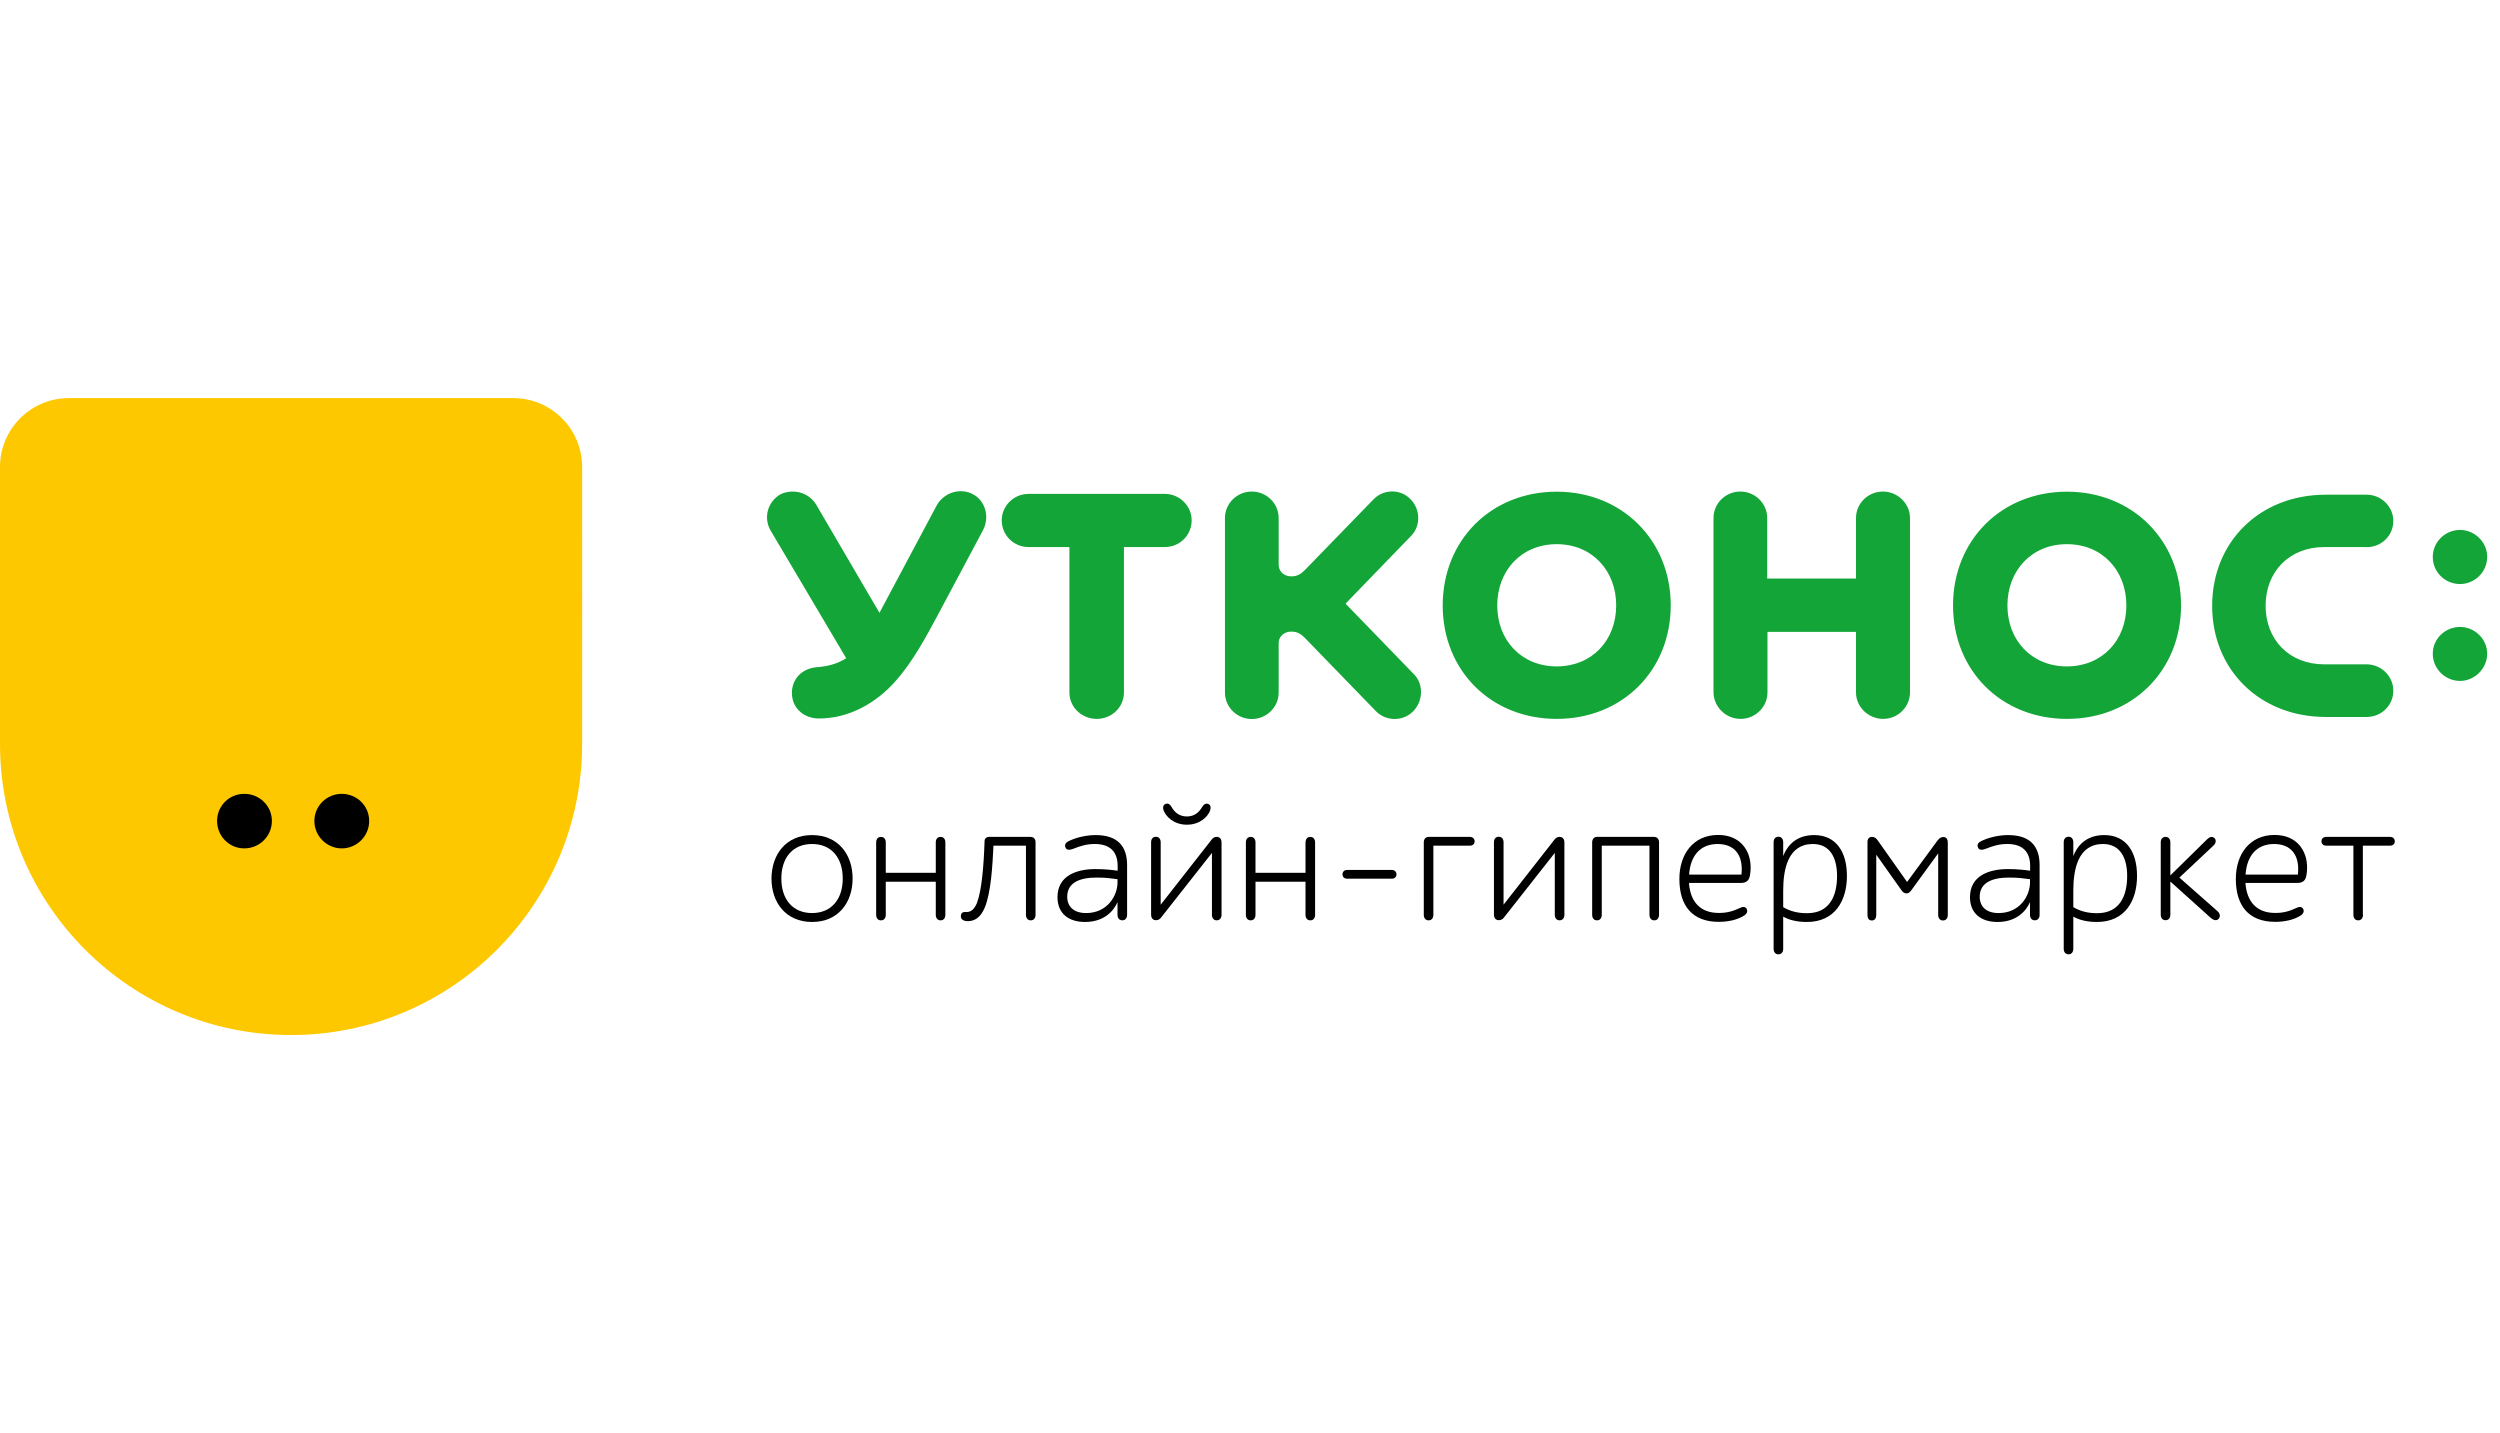 <svg width="157" height="90" viewBox="0 0 157 90" fill="none" xmlns="http://www.w3.org/2000/svg">
<g clip-path="url(#clip0_805_12116)">
<path fill-rule="evenodd" clip-rule="evenodd" d="M107.607 43.485C107.624 44.406 108.39 45.146 109.311 45.146C110.231 45.146 110.997 44.406 110.997 43.485V39.682H116.557V43.485C116.557 44.406 117.34 45.146 118.261 45.146C119.182 45.146 119.947 44.406 119.947 43.485V32.53C119.947 31.609 119.164 30.869 118.244 30.869C117.323 30.869 116.557 31.609 116.557 32.53V36.334H110.98V32.53C110.98 31.609 110.214 30.869 109.293 30.869C108.373 30.869 107.607 31.609 107.607 32.53V43.485ZM67.159 34.355V43.485C67.159 44.423 67.942 45.146 68.872 45.146C69.818 45.146 70.584 44.415 70.584 43.485V34.355H73.149C74.087 34.355 74.836 33.614 74.836 32.676C74.836 31.773 74.078 31.016 73.149 31.016H64.595C63.657 31.016 62.908 31.773 62.908 32.676C62.908 33.614 63.665 34.355 64.595 34.355H67.159ZM55.231 38.485L51.264 31.704C50.808 30.938 49.853 30.663 49.027 31.033C48.192 31.515 47.925 32.53 48.407 33.339L53.14 41.334C52.564 41.713 51.944 41.85 51.273 41.902C50.352 41.988 49.732 42.642 49.732 43.511C49.732 44.544 50.567 45.121 51.419 45.121C53.338 45.121 55.016 44.148 56.23 42.788C57.331 41.549 58.166 39.983 58.949 38.52L61.737 33.288C62.159 32.479 61.901 31.42 61.04 31.007C60.231 30.62 59.242 30.964 58.812 31.764L55.231 38.485ZM122.65 38.021C122.65 42.117 125.688 45.146 129.81 45.146C133.932 45.146 136.97 42.1 136.97 38.021C136.97 33.924 133.906 30.878 129.81 30.878C125.688 30.878 122.65 33.924 122.65 38.021ZM133.536 38.021C133.536 40.207 132.021 41.85 129.801 41.85C127.572 41.85 126.066 40.198 126.066 38.021C126.066 35.835 127.581 34.174 129.801 34.174C132.03 34.174 133.536 35.835 133.536 38.021ZM148.622 34.363C149.56 34.363 150.3 33.632 150.3 32.719C150.3 31.825 149.56 31.067 148.622 31.067H146.066C141.892 31.067 138.923 34.045 138.923 38.047C138.923 42.04 141.892 45.026 146.066 45.026H148.622C149.56 45.026 150.3 44.294 150.3 43.374C150.3 42.479 149.56 41.721 148.622 41.721H145.972C143.743 41.721 142.28 40.155 142.28 38.038C142.28 35.921 143.751 34.355 145.972 34.355H148.622V34.363ZM86.402 44.656C87.03 45.301 88.089 45.327 88.734 44.682C89.362 44.062 89.431 42.995 88.803 42.349L84.5 37.909L88.631 33.64C89.25 32.995 89.19 31.936 88.562 31.334C87.934 30.689 86.875 30.714 86.256 31.36L81.987 35.757C81.617 36.145 81.359 36.196 81.083 36.196C80.662 36.196 80.3 35.904 80.3 35.465V32.53C80.3 31.609 79.534 30.869 78.614 30.869C77.693 30.869 76.927 31.609 76.927 32.53V43.494C76.927 44.415 77.693 45.155 78.614 45.155C79.534 45.155 80.3 44.415 80.3 43.494V40.379C80.3 39.957 80.662 39.664 81.083 39.664C81.359 39.664 81.617 39.716 81.987 40.103L86.402 44.656ZM90.602 38.021C90.602 42.117 93.639 45.146 97.762 45.146C101.884 45.146 104.922 42.1 104.922 38.021C104.922 33.924 101.858 30.878 97.762 30.878C93.639 30.878 90.602 33.924 90.602 38.021ZM101.497 38.021C101.497 40.207 99.982 41.85 97.762 41.85C95.533 41.85 94.027 40.198 94.027 38.021C94.027 35.835 95.541 34.174 97.762 34.174C99.982 34.174 101.497 35.835 101.497 38.021ZM154.491 36.678C155.395 36.678 156.195 35.938 156.195 34.966C156.195 34.028 155.395 33.279 154.491 33.279C153.562 33.279 152.779 34.036 152.779 34.966C152.77 35.929 153.553 36.678 154.491 36.678ZM154.491 42.763C155.395 42.763 156.195 41.997 156.195 41.05C156.195 40.112 155.395 39.372 154.491 39.372C153.562 39.372 152.779 40.112 152.779 41.05C152.77 41.988 153.553 42.763 154.491 42.763Z" fill="#13A538"/>
<path d="M50.997 52.443C52.64 52.443 53.544 53.665 53.544 55.171C53.544 56.677 52.649 57.9 50.997 57.9C49.353 57.9 48.449 56.677 48.449 55.171C48.458 53.665 49.353 52.443 50.997 52.443ZM50.997 57.34C52.193 57.34 52.924 56.497 52.924 55.171C52.924 53.846 52.193 53.003 50.997 53.003C49.8 53.003 49.069 53.846 49.069 55.171C49.069 56.497 49.8 57.34 50.997 57.34Z" fill="black"/>
<path d="M59.068 52.557C59.275 52.557 59.369 52.72 59.369 52.901V57.453C59.369 57.634 59.275 57.798 59.068 57.798C58.862 57.798 58.767 57.634 58.767 57.453V55.371H55.626V57.453C55.626 57.634 55.531 57.798 55.325 57.798C55.118 57.798 55.023 57.634 55.023 57.453V52.901C55.023 52.72 55.118 52.557 55.325 52.557C55.531 52.557 55.626 52.72 55.626 52.901V54.811H58.767V52.901C58.767 52.712 58.862 52.557 59.068 52.557Z" fill="black"/>
<path d="M61.349 56.713C61.65 55.939 61.779 54.398 61.831 52.823C61.831 52.66 61.951 52.557 62.123 52.557H64.713C64.929 52.557 65.032 52.703 65.032 52.884V57.453C65.032 57.634 64.937 57.798 64.731 57.798C64.524 57.798 64.43 57.634 64.43 57.453V53.107H62.39C62.33 54.304 62.244 56.059 61.831 57.023C61.572 57.626 61.202 57.849 60.772 57.849C60.557 57.849 60.316 57.763 60.342 57.505C60.376 57.255 60.531 57.273 60.729 57.273C61.013 57.273 61.219 57.032 61.349 56.713Z" fill="black"/>
<path d="M66.918 53.235C66.832 53.029 66.935 52.917 67.099 52.831C67.495 52.624 68.166 52.443 68.803 52.443C70.205 52.443 70.782 53.158 70.782 54.337V57.452C70.782 57.633 70.687 57.796 70.481 57.796C70.274 57.796 70.18 57.633 70.18 57.452V56.652C69.921 57.254 69.293 57.9 68.14 57.9C67.116 57.9 66.41 57.374 66.41 56.342C66.41 54.965 67.658 54.578 68.785 54.578C69.388 54.578 69.801 54.629 70.188 54.681V54.38C70.188 53.536 69.758 53.003 68.751 53.003C68.226 53.003 67.839 53.132 67.4 53.304C67.219 53.373 66.995 53.416 66.918 53.235ZM70.18 55.421V55.214C69.741 55.154 69.431 55.111 68.863 55.111C67.804 55.111 67.021 55.43 67.021 56.316C67.021 56.927 67.426 57.34 68.209 57.34C69.551 57.34 70.18 56.239 70.18 55.421Z" fill="black"/>
<path d="M72.9 57.642C72.84 57.72 72.737 57.789 72.59 57.789C72.384 57.789 72.289 57.625 72.289 57.445V52.892C72.289 52.711 72.384 52.548 72.59 52.548C72.797 52.548 72.891 52.711 72.891 52.892V56.816L76.11 52.703C76.196 52.608 76.282 52.556 76.411 52.556C76.618 52.556 76.713 52.72 76.713 52.901V57.453C76.713 57.634 76.618 57.797 76.411 57.797C76.205 57.797 76.11 57.634 76.11 57.453V53.563L72.9 57.642ZM73.081 50.913C73.021 50.749 73.021 50.577 73.167 50.5C73.339 50.405 73.485 50.517 73.571 50.672C73.761 51.016 74.062 51.274 74.535 51.274C75.008 51.274 75.301 51.016 75.499 50.672C75.585 50.526 75.731 50.414 75.903 50.5C76.05 50.577 76.05 50.758 75.99 50.913C75.843 51.291 75.361 51.791 74.535 51.791C73.718 51.791 73.236 51.291 73.081 50.913Z" fill="black"/>
<path d="M82.287 52.557C82.493 52.557 82.588 52.72 82.588 52.901V57.453C82.588 57.634 82.493 57.798 82.287 57.798C82.08 57.798 81.986 57.634 81.986 57.453V55.371H78.845V57.453C78.845 57.634 78.75 57.798 78.543 57.798C78.337 57.798 78.242 57.634 78.242 57.453V52.901C78.242 52.72 78.337 52.557 78.543 52.557C78.75 52.557 78.845 52.72 78.845 52.901V54.811H81.986V52.901C81.994 52.712 82.089 52.557 82.287 52.557Z" fill="black"/>
<path d="M84.309 54.906C84.309 54.743 84.429 54.631 84.601 54.631H87.407C87.579 54.631 87.699 54.751 87.699 54.906C87.699 55.078 87.579 55.182 87.407 55.182H84.601C84.429 55.182 84.309 55.078 84.309 54.906Z" fill="black"/>
<path d="M90.016 57.453C90.016 57.634 89.922 57.798 89.715 57.798C89.509 57.798 89.414 57.634 89.414 57.453V52.901C89.414 52.72 89.509 52.557 89.715 52.557H92.314C92.486 52.557 92.607 52.677 92.607 52.832C92.607 53.004 92.486 53.107 92.314 53.107H90.016V57.453Z" fill="black"/>
<path d="M94.431 57.642C94.371 57.719 94.268 57.788 94.121 57.788C93.915 57.788 93.82 57.624 93.82 57.444V52.891C93.82 52.71 93.915 52.547 94.121 52.547C94.328 52.547 94.423 52.71 94.423 52.891V56.815L97.641 52.702C97.727 52.607 97.813 52.556 97.942 52.556C98.149 52.556 98.244 52.719 98.244 52.9V57.452C98.244 57.633 98.149 57.796 97.942 57.796C97.736 57.796 97.641 57.633 97.641 57.452V53.562L94.431 57.642Z" fill="black"/>
<path d="M100.591 53.107V57.453C100.591 57.634 100.496 57.798 100.289 57.798C100.083 57.798 99.988 57.634 99.988 57.453V52.901C99.988 52.72 100.092 52.557 100.281 52.557H103.878C104.085 52.557 104.188 52.72 104.188 52.901V57.453C104.188 57.634 104.093 57.798 103.887 57.798C103.68 57.798 103.586 57.634 103.586 57.453V53.107H100.591Z" fill="black"/>
<path d="M109.26 57.023C109.449 56.928 109.604 56.928 109.69 57.074C109.776 57.22 109.699 57.384 109.561 57.479C109.122 57.771 108.52 57.892 107.935 57.892C106.265 57.892 105.465 56.868 105.465 55.198C105.465 53.623 106.351 52.435 107.9 52.435C109.312 52.435 109.94 53.442 109.94 54.467C109.94 54.63 109.931 54.785 109.905 54.923C109.862 55.241 109.725 55.448 109.337 55.448H106.067C106.153 56.67 106.816 57.332 107.926 57.332C108.451 57.341 108.864 57.212 109.26 57.023ZM106.076 54.923H109.363C109.381 54.785 109.381 54.647 109.381 54.518C109.363 53.64 108.89 53.004 107.866 53.004C106.825 53.004 106.162 53.683 106.076 54.923Z" fill="black"/>
<path d="M115.987 55.008C115.987 56.557 115.238 57.9 113.474 57.9C112.906 57.9 112.39 57.796 111.985 57.564V59.586C111.985 59.767 111.891 59.931 111.684 59.931C111.477 59.931 111.383 59.767 111.383 59.586V52.891C111.383 52.71 111.477 52.547 111.684 52.547C111.891 52.547 111.985 52.71 111.985 52.891V53.76C112.329 52.891 113.001 52.443 113.93 52.443C115.316 52.443 115.987 53.511 115.987 55.008ZM111.985 55.92V56.97C112.441 57.237 112.915 57.349 113.483 57.349C114.903 57.349 115.367 56.256 115.367 55.017C115.367 53.855 114.92 53.003 113.844 53.003C112.286 53.003 111.985 54.595 111.985 55.92Z" fill="black"/>
<path d="M117.562 52.557C117.734 52.557 117.829 52.643 117.941 52.806L119.765 55.388L121.641 52.832C121.762 52.669 121.865 52.565 122.046 52.565C122.252 52.565 122.321 52.737 122.321 52.91V57.462C122.321 57.643 122.226 57.806 122.02 57.806C121.813 57.806 121.719 57.643 121.719 57.462V53.589L120.015 55.93C119.842 56.18 119.576 56.145 119.429 55.93L117.829 53.675V57.462C117.829 57.643 117.751 57.806 117.553 57.806C117.347 57.806 117.278 57.643 117.278 57.462V52.91C117.269 52.703 117.355 52.557 117.562 52.557Z" fill="black"/>
<path d="M124.223 53.235C124.137 53.029 124.24 52.917 124.403 52.831C124.799 52.624 125.47 52.443 126.107 52.443C127.51 52.443 128.087 53.158 128.087 54.337V57.452C128.087 57.633 127.992 57.796 127.785 57.796C127.579 57.796 127.484 57.633 127.484 57.452V56.652C127.226 57.254 126.598 57.9 125.445 57.9C124.421 57.9 123.715 57.374 123.715 56.342C123.715 54.965 124.963 54.578 126.09 54.578C126.692 54.578 127.106 54.629 127.493 54.681V54.38C127.493 53.536 127.063 53.003 126.056 53.003C125.531 53.003 125.143 53.132 124.705 53.304C124.524 53.373 124.3 53.416 124.223 53.235ZM127.484 55.421V55.214C127.045 55.154 126.736 55.111 126.168 55.111C125.109 55.111 124.326 55.43 124.326 56.316C124.326 56.927 124.73 57.34 125.513 57.34C126.856 57.34 127.484 56.239 127.484 55.421Z" fill="black"/>
<path d="M134.206 55.008C134.206 56.557 133.457 57.9 131.693 57.9C131.125 57.9 130.608 57.796 130.204 57.564V59.586C130.204 59.767 130.109 59.931 129.903 59.931C129.696 59.931 129.602 59.767 129.602 59.586V52.891C129.602 52.71 129.696 52.547 129.903 52.547C130.109 52.547 130.204 52.71 130.204 52.891V53.76C130.548 52.891 131.219 52.443 132.149 52.443C133.534 52.443 134.206 53.511 134.206 55.008ZM130.204 55.92V56.97C130.66 57.237 131.133 57.349 131.701 57.349C133.121 57.349 133.586 56.256 133.586 55.017C133.586 53.855 133.139 53.003 132.063 53.003C130.505 53.003 130.204 54.595 130.204 55.92Z" fill="black"/>
<path d="M135.997 52.557C136.203 52.557 136.298 52.72 136.298 52.901V54.975L138.621 52.694C138.768 52.548 138.94 52.505 139.077 52.643C139.181 52.746 139.172 52.935 139.026 53.082L136.866 55.113L139.275 57.238C139.413 57.367 139.456 57.557 139.336 57.694C139.207 57.858 138.991 57.78 138.845 57.651L136.298 55.362V57.445C136.298 57.626 136.203 57.789 135.997 57.789C135.79 57.789 135.695 57.626 135.695 57.445V52.892C135.695 52.712 135.79 52.557 135.997 52.557Z" fill="black"/>
<path d="M144.205 57.023C144.395 56.928 144.55 56.928 144.636 57.074C144.722 57.22 144.644 57.384 144.507 57.479C144.068 57.771 143.465 57.892 142.88 57.892C141.21 57.892 140.41 56.868 140.41 55.198C140.41 53.623 141.297 52.435 142.846 52.435C144.257 52.435 144.885 53.442 144.885 54.467C144.885 54.63 144.877 54.785 144.851 54.923C144.808 55.241 144.67 55.448 144.283 55.448H141.013C141.099 56.67 141.761 57.332 142.871 57.332C143.396 57.341 143.809 57.212 144.205 57.023ZM141.021 54.923H144.309C144.326 54.785 144.326 54.647 144.326 54.518C144.309 53.64 143.835 53.004 142.811 53.004C141.77 53.004 141.107 53.683 141.021 54.923Z" fill="black"/>
<path d="M148.397 57.453C148.397 57.634 148.302 57.798 148.095 57.798C147.889 57.798 147.794 57.634 147.794 57.453V53.107H146.082C145.91 53.107 145.789 53.004 145.789 52.832C145.789 52.669 145.91 52.557 146.082 52.557H150.101C150.273 52.557 150.393 52.677 150.393 52.832C150.393 53.004 150.273 53.107 150.101 53.107H148.388V57.453H148.397Z" fill="black"/>
<path fill-rule="evenodd" clip-rule="evenodd" d="M36.558 29.329C36.558 26.936 34.621 25 32.229 25H4.329C1.936 25 0 26.936 0 29.329V46.721C0 56.816 8.184 65 18.279 65C28.373 65 36.558 56.816 36.558 46.721C36.558 39.802 36.566 36.257 36.558 29.329Z" fill="#FEC800"/>
<path fill-rule="evenodd" clip-rule="evenodd" d="M17.075 51.557C17.075 50.611 16.301 49.853 15.337 49.853C14.39 49.853 13.633 50.611 13.633 51.557C13.633 52.504 14.39 53.279 15.337 53.279C16.301 53.279 17.075 52.504 17.075 51.557ZM23.185 51.557C23.185 50.611 22.411 49.853 21.464 49.853C20.517 49.853 19.743 50.611 19.743 51.557C19.743 52.504 20.517 53.279 21.464 53.279C22.411 53.279 23.185 52.504 23.185 51.557Z" fill="black"/>
</g>
<defs>
<clipPath id="clip0_805_12116">
<rect width="156.196" height="90" fill="white"/>
</clipPath>
</defs>
</svg>
